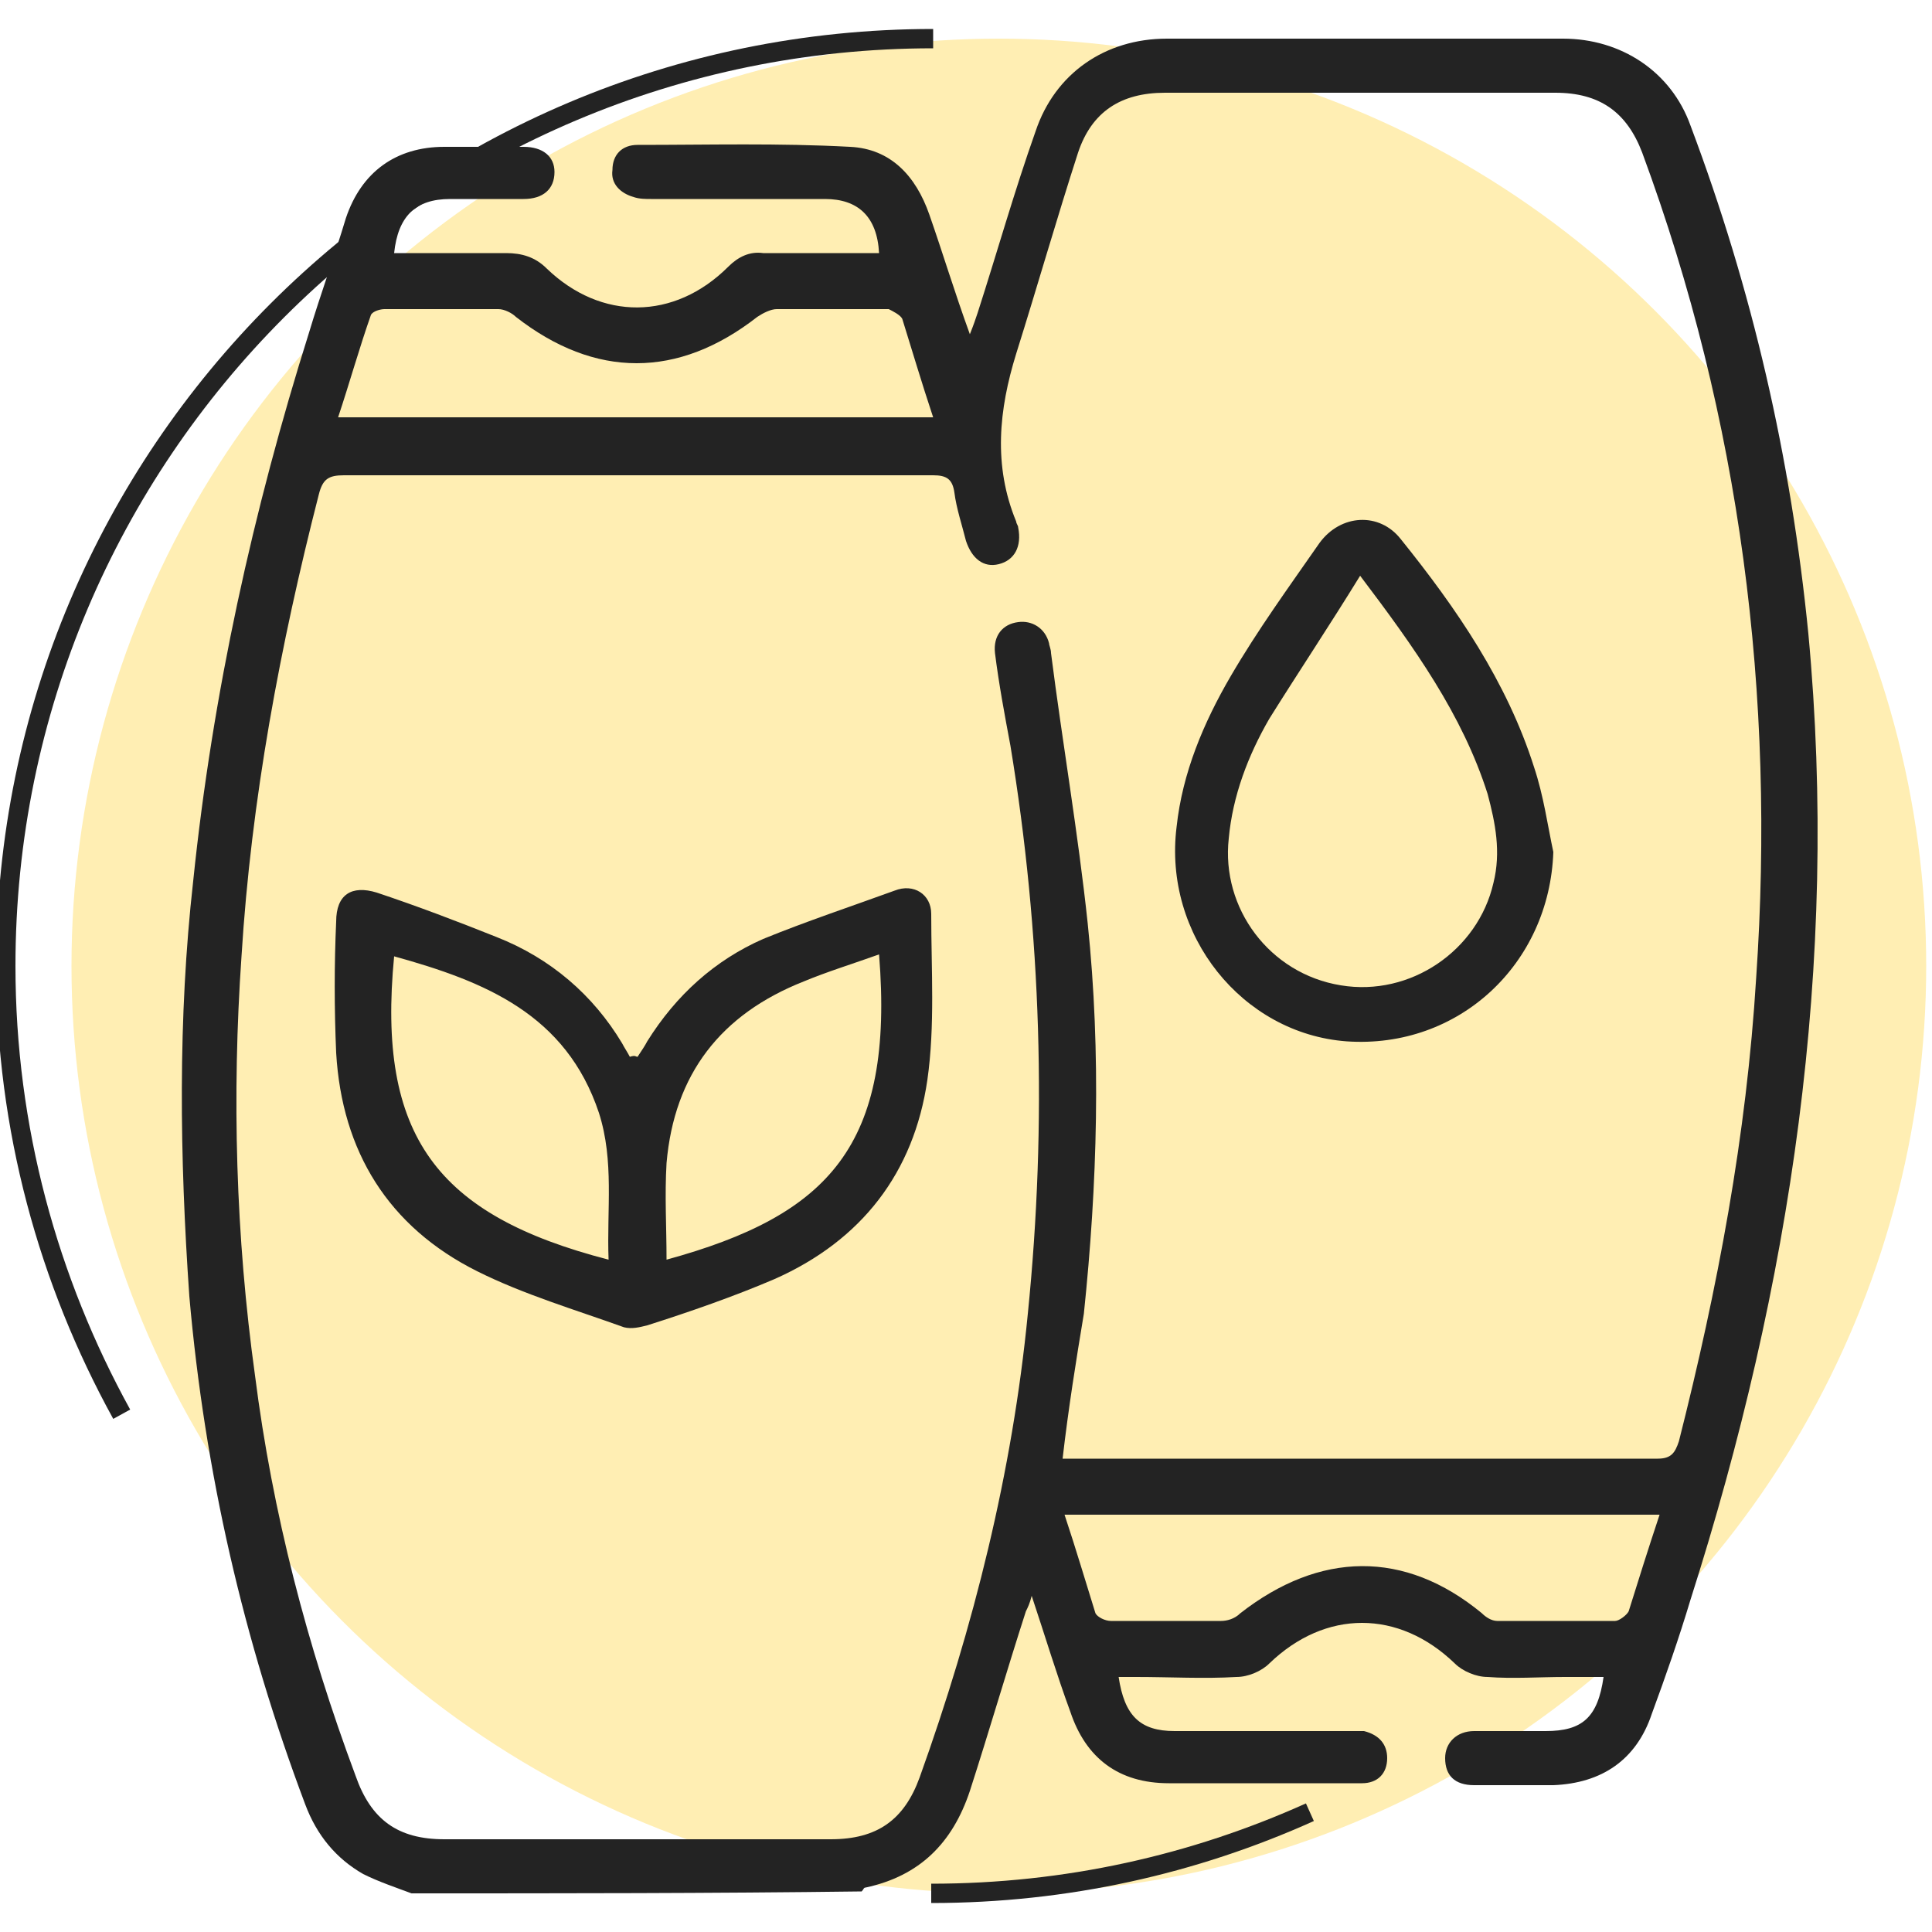 <svg xmlns="http://www.w3.org/2000/svg" xmlns:xlink="http://www.w3.org/1999/xlink" id="Calque_1" x="0px" y="0px" viewBox="0 0 100 100" style="enable-background:new 0 0 100 100;" xml:space="preserve"><style type="text/css">	.st0{opacity:0.3;fill:#FEC500;enable-background:new    ;}	.st1{fill:#232323;}	.st2{fill:none;stroke:#232323;stroke-miterlimit:10;}	.st3{fill:none;stroke:#000000;stroke-miterlimit:10;}</style><g>	<circle class="st0" cx="51.7" cy="50" r="48"></circle>	<g>		<path class="st1" d="M21.3,98c-0.8-0.3-1.7-0.6-2.5-1c-1.4-0.8-2.4-2-3-3.6c-3.2-8.5-5.2-17.2-6-26.3C9.3,59.9,9.2,52.7,10,45.6    c1-9.7,3.1-19.2,6-28.4c0.6-2,1.3-3.9,1.9-5.9c0.8-2.4,2.6-3.7,5.1-3.7c1.4,0,2.7,0,4.1,0c1,0,1.6,0.5,1.6,1.3    c0,0.9-0.6,1.4-1.6,1.4c-1.3,0-2.6,0-3.8,0c-1.8,0-2.7,0.9-2.9,2.8c1.9,0,3.9,0,5.8,0c0.8,0,1.5,0.2,2.1,0.8    c2.8,2.7,6.6,2.7,9.4-0.1c0.5-0.5,1.1-0.8,1.8-0.7c2,0,4,0,6,0c-0.1-1.9-1.1-2.8-2.8-2.8c-3,0-6,0-9,0c-0.3,0-0.6,0-0.9-0.1    c-0.7-0.2-1.2-0.7-1.1-1.4c0-0.8,0.5-1.3,1.3-1.3c3.7,0,7.3-0.1,11,0.1c2.1,0.1,3.4,1.5,4.1,3.5c0.7,2,1.3,4,2.1,6.2    c0.2-0.5,0.3-0.8,0.4-1.1c1-3.1,1.9-6.3,3-9.4c1-3,3.6-4.8,6.8-4.8C67.1,2,74,2,80.9,2c3,0,5.6,1.7,6.6,4.5    c3.2,8.5,5.2,17.2,6.1,26.3c1.6,17.1-0.9,33.7-6.1,50c-0.6,2-1.3,4-2,5.9c-0.8,2.4-2.6,3.6-5.1,3.7c-1.4,0-2.8,0-4.1,0    c-1,0-1.5-0.5-1.5-1.4c0-0.8,0.6-1.4,1.5-1.4c1.2,0,2.5,0,3.7,0c1.9,0,2.7-0.7,3-2.8c-0.7,0-1.4,0-2,0c-1.3,0-2.7,0.1-4,0    c-0.6,0-1.3-0.3-1.7-0.7c-2.9-2.8-6.7-2.8-9.6,0c-0.4,0.4-1.1,0.7-1.7,0.7c-1.7,0.1-3.4,0-5.2,0c-0.3,0-0.6,0-0.9,0    c0.3,2,1.1,2.8,2.9,2.8c3,0,6,0,9,0c0.3,0,0.6,0,0.8,0c0.8,0.2,1.2,0.7,1.2,1.4c0,0.8-0.5,1.3-1.3,1.3c-1.6,0-3.2,0-4.8,0    c-1.7,0-3.4,0-5.2,0c-2.6,0-4.3-1.3-5.1-3.7c-0.7-1.9-1.3-3.9-2-6c-0.1,0.4-0.2,0.6-0.3,0.8c-1,3.1-1.9,6.2-2.9,9.3    c-0.9,2.7-2.6,4.4-5.4,5c-0.1,0-0.1,0.1-0.2,0.2C36.8,98,29.1,98,21.3,98z M55,75.5c0.3,0,0.6,0,0.8,0c10,0,20,0,30,0    c0.7,0,0.9-0.3,1.1-0.9c2-7.9,3.5-15.8,4-24c1-14.6-0.8-28.9-5.9-42.7c-0.8-2.1-2.2-3.1-4.5-3.1c-6.7,0-13.4,0-20.2,0    c-2.3,0-3.8,1-4.5,3.1c-1.1,3.4-2.1,6.9-3.2,10.4c-0.9,2.9-1.2,5.8,0,8.7c0,0.1,0.1,0.2,0.1,0.3c0.2,1-0.2,1.7-1,1.9    c-0.8,0.2-1.4-0.3-1.7-1.2c-0.2-0.8-0.5-1.7-0.6-2.5c-0.1-0.7-0.4-0.9-1.1-0.9c-10.2,0-20.3,0-30.5,0c-0.8,0-1.1,0.2-1.3,1    c-2,7.8-3.5,15.8-4,23.9C12,56.7,12.2,64,13.2,71.2c0.9,7.1,2.7,14,5.2,20.7c0.8,2.3,2.2,3.3,4.6,3.3c6.7,0,13.3,0,20,0    c2.4,0,3.8-1,4.6-3.2c2.8-7.8,4.8-15.8,5.6-24c1-9.9,0.7-19.7-0.9-29.4c-0.3-1.6-0.6-3.2-0.8-4.8c-0.1-0.9,0.4-1.5,1.2-1.6    c0.7-0.1,1.4,0.3,1.6,1.1c0,0.1,0.1,0.3,0.1,0.5c0.6,4.7,1.4,9.3,1.9,14c0.7,6.7,0.5,13.5-0.2,20.2C55.7,70.4,55.3,72.9,55,75.5z     M48.3,21.6c-0.6-1.8-1.1-3.5-1.6-5.1c-0.1-0.2-0.5-0.4-0.7-0.5c-1.9,0-3.9,0-5.8,0c-0.3,0-0.7,0.2-1,0.4c-4.1,3.2-8.4,3.2-12.5,0    c-0.2-0.2-0.6-0.4-0.9-0.4c-2,0-3.9,0-5.9,0c-0.2,0-0.6,0.1-0.7,0.3c-0.6,1.7-1.1,3.5-1.7,5.3C27.9,21.6,38,21.6,48.3,21.6z     M85.9,78.4c-10.3,0-20.5,0-30.8,0c0.6,1.8,1.1,3.5,1.6,5.1c0.1,0.2,0.5,0.4,0.8,0.4c1.9,0,3.8,0,5.7,0c0.3,0,0.7-0.1,1-0.4    c4.1-3.2,8.5-3.3,12.5,0c0.2,0.2,0.5,0.4,0.8,0.4c2,0,4.1,0,6.1,0c0.2,0,0.6-0.3,0.7-0.5C84.8,81.8,85.3,80.2,85.9,78.4z"></path>		<path class="st1" d="M33,54.7c0.2-0.3,0.4-0.6,0.5-0.8c1.5-2.4,3.5-4.2,6-5.3c2.2-0.9,4.6-1.7,6.8-2.5c1-0.4,1.9,0.2,1.9,1.2    c0,2.9,0.2,5.8-0.2,8.6c-0.7,4.8-3.4,8.3-7.9,10.3c-2.1,0.9-4.4,1.7-6.6,2.4c-0.4,0.1-0.8,0.2-1.2,0.1c-2.5-0.9-5.2-1.7-7.6-2.9    c-4.6-2.3-7-6.2-7.3-11.3c-0.1-2.3-0.1-4.6,0-6.8c0-1.4,0.8-1.9,2.1-1.5c2.1,0.7,4.2,1.5,6.2,2.3c2.8,1.1,5,3,6.5,5.5    c0.1,0.2,0.3,0.5,0.4,0.7C32.9,54.6,32.9,54.7,33,54.7z M45.5,49.4c-1.4,0.5-2.7,0.9-3.9,1.4c-4.3,1.7-6.7,4.8-7.1,9.4    c-0.1,1.7,0,3.3,0,5C42.9,62.9,46.3,59.3,45.5,49.4z M31.5,65.2c-0.1-2.6,0.3-5.1-0.5-7.6c-1.7-5.1-5.9-6.8-10.6-8.1    C19.5,58.8,22.6,62.9,31.5,65.2z"></path>		<path class="st1" d="M80.4,44.1c-0.2,5.8-4.9,10.2-10.7,9.8c-5.4-0.4-9.5-5.5-8.8-11.1c0.3-2.8,1.4-5.4,2.8-7.8    c1.4-2.4,3-4.6,4.6-6.9c1.1-1.5,3.1-1.6,4.2-0.2c2.9,3.6,5.5,7.4,6.9,11.8C79.9,41.2,80.1,42.7,80.4,44.1z M70.4,29.8    c-1.6,2.6-3.2,5-4.7,7.4c-1.1,1.9-1.9,4-2.1,6.2c-0.4,3.6,2.1,7,5.8,7.6c3.6,0.6,7.1-1.8,7.9-5.3c0.4-1.6,0.1-3.1-0.3-4.6    C75.7,37,73.2,33.5,70.4,29.8z"></path>	</g>	<path class="st2" d="M6.3,73.2c-3.8-6.9-6-14.8-6-23.2c0-26.5,21.5-48,48-48"></path>	<path class="st2" d="M67.8,93.8c-6,2.7-12.6,4.2-19.6,4.2"></path>	<path class="st3" d="M77.4,87.8"></path></g></svg>